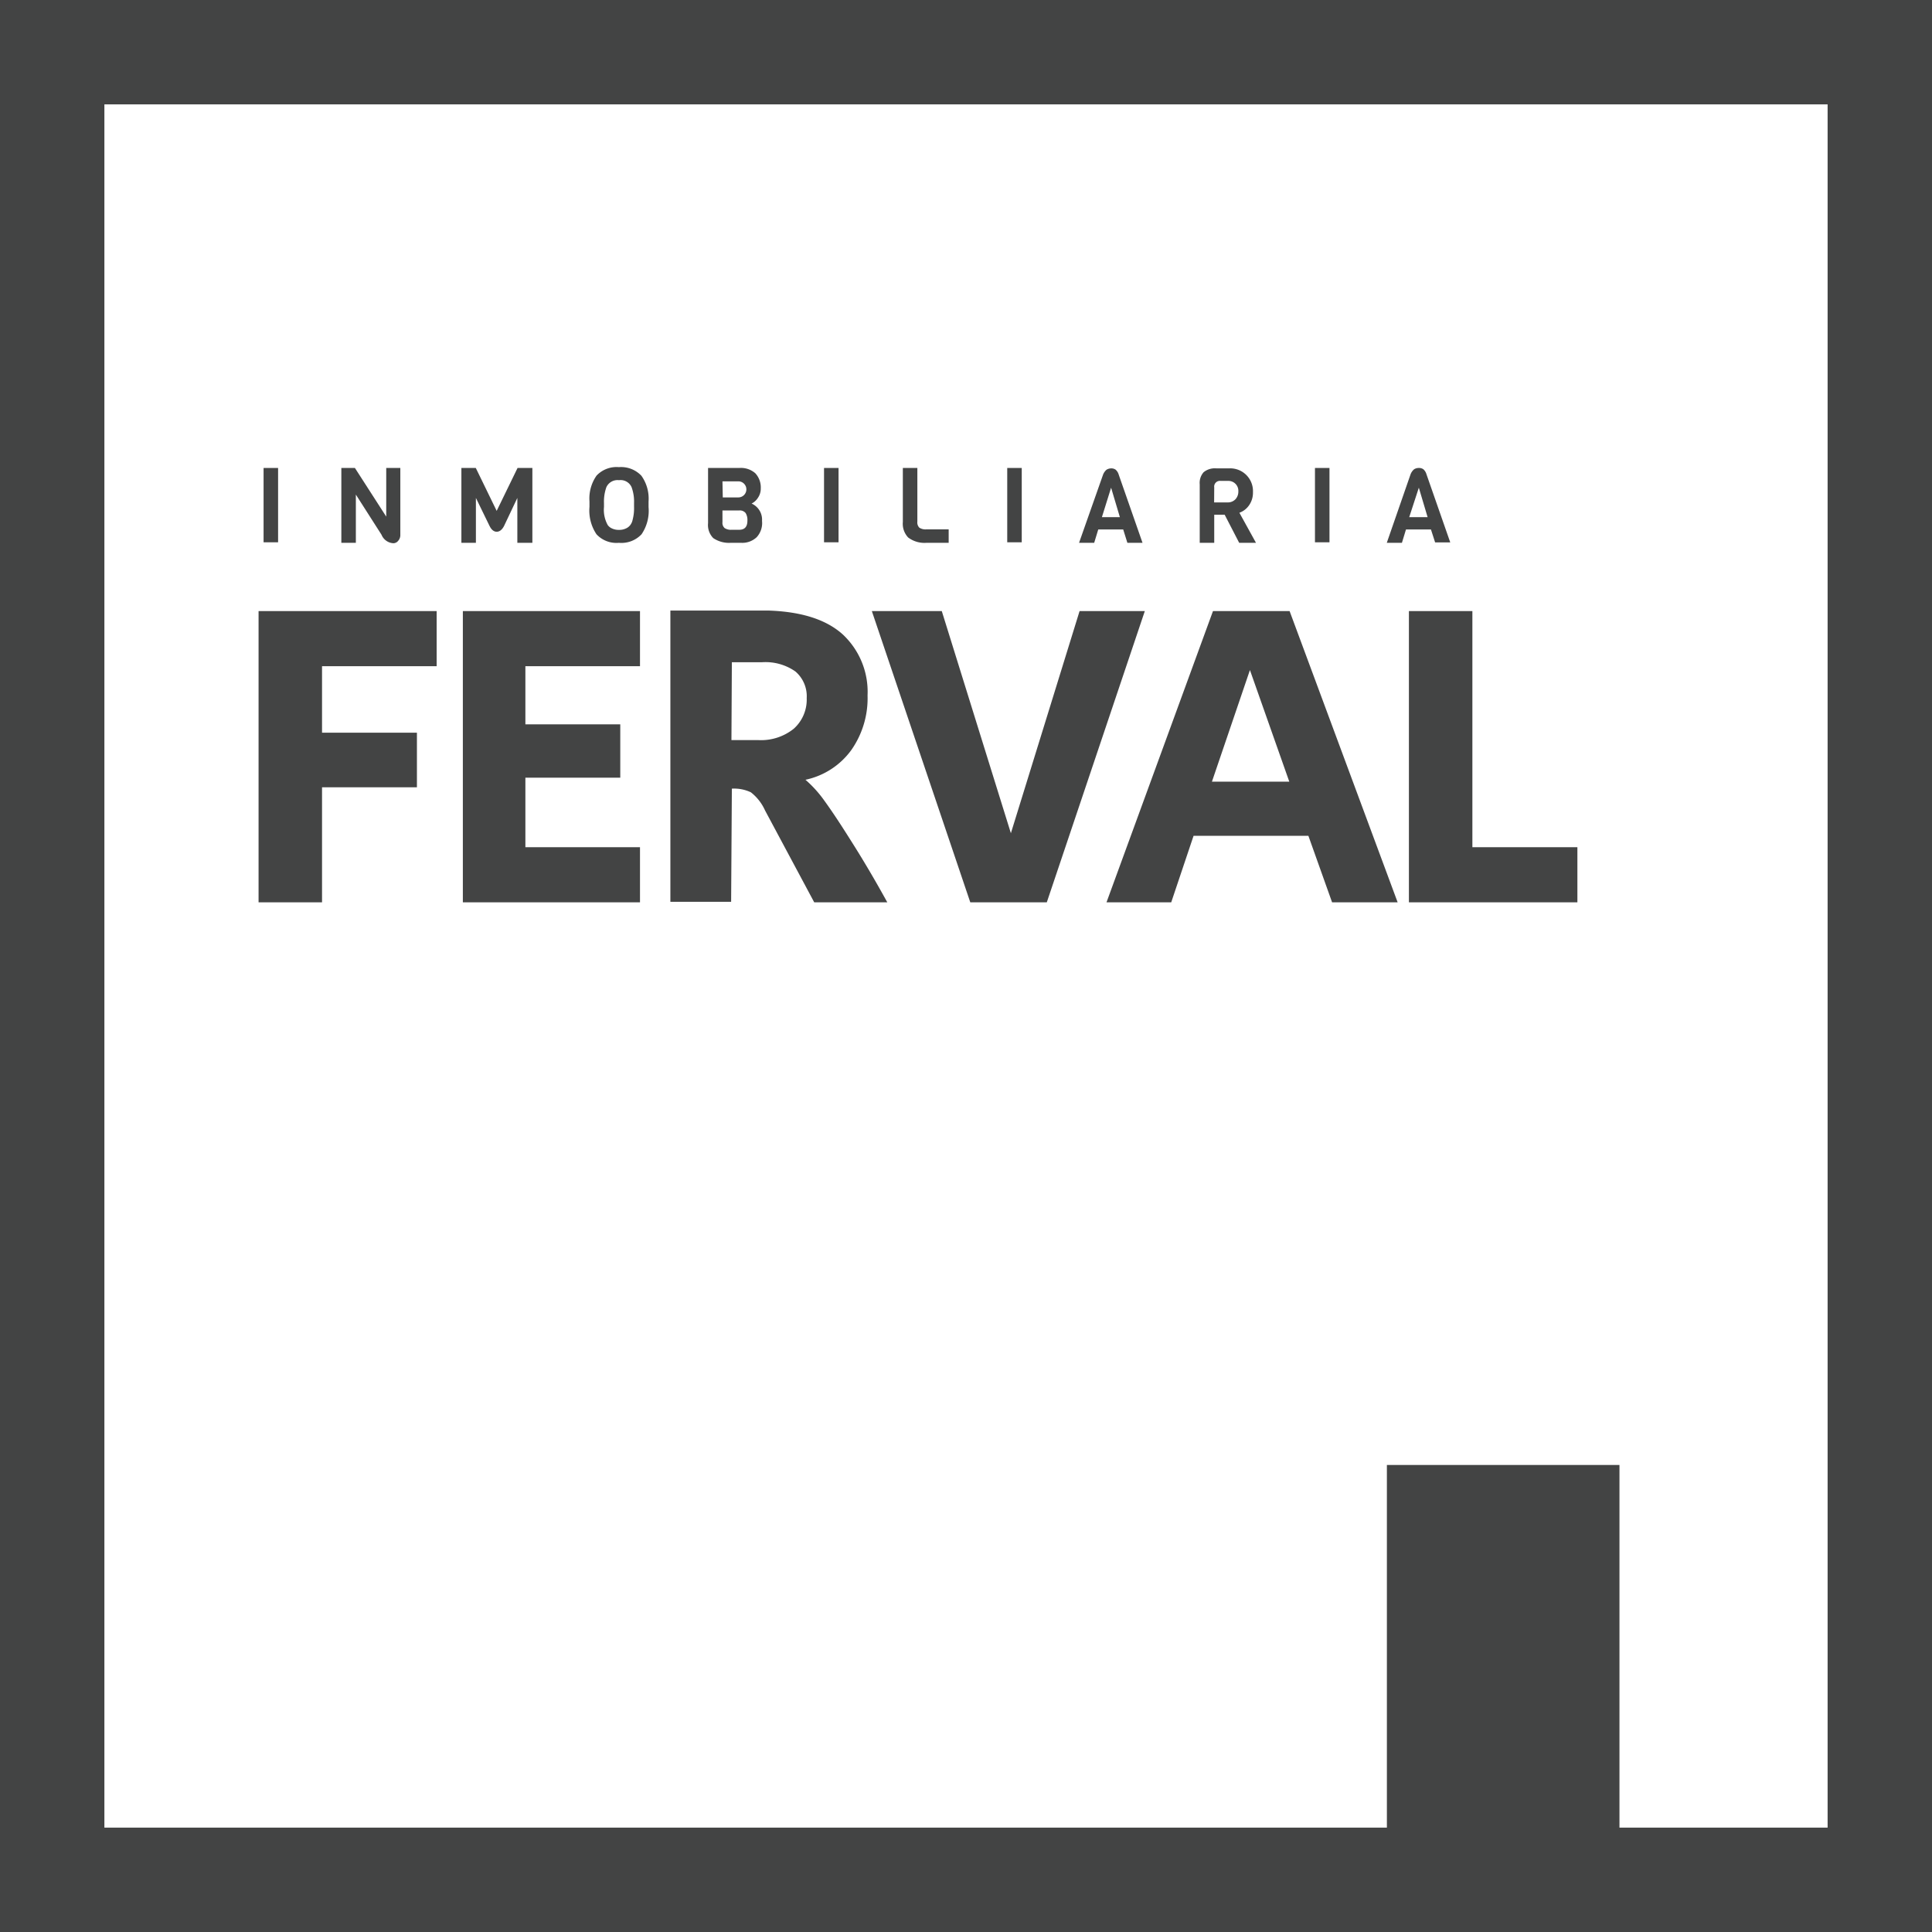 <svg xmlns="http://www.w3.org/2000/svg" viewBox="0 0 185.08 185.08"><defs><style>.cls-1{fill:#434444;}</style></defs><g id="Capa_2" data-name="Capa 2"><g id="Capa_1-2" data-name="Capa 1"><path class="cls-1" d="M0,0V185.08H185.08V0ZM175.08,175.08H155.14V140.34H132.86v34.74H10V10H175.08Z"/><polygon class="cls-1" points="30.85 75.42 39.94 75.42 39.94 70.19 30.85 70.19 30.85 63.82 41.83 63.82 41.83 58.54 24.77 58.54 24.77 86.44 30.85 86.44 30.85 75.42"/><polygon class="cls-1" points="44.34 86.44 61.31 86.44 61.31 81.16 50.33 81.16 50.33 74.5 59.42 74.5 59.42 69.39 50.33 69.39 50.33 63.82 61.31 63.82 61.31 58.54 44.34 58.54 44.34 86.44"/><path class="cls-1" d="M70.11,75.55a3.75,3.75,0,0,1,1.82.35,4.56,4.56,0,0,1,1.36,1.74L78,86.44h7q-1.75-3.18-3.48-5.9c-1.09-1.74-1.94-3-2.55-3.84a11.25,11.25,0,0,0-1.81-2,7.29,7.29,0,0,0,4.38-2.83,8.64,8.64,0,0,0,1.57-5.25,7.53,7.53,0,0,0-2.34-5.81c-1.57-1.44-3.94-2.21-7.13-2.32-.83,0-2.41,0-4.73,0s-3.86,0-4.69,0v27.9h5.82Zm0-12.11H73a5,5,0,0,1,3.19.88,3.12,3.12,0,0,1,1.09,2.56,3.74,3.74,0,0,1-1.24,2.93,5,5,0,0,1-3.37,1.09h-2.6Z"/><polygon class="cls-1" points="100.28 86.44 109.67 58.54 103.42 58.54 96.84 79.82 90.22 58.54 83.52 58.54 92.95 86.44 100.28 86.44"/><path class="cls-1" d="M106,86.44h6.2l2.14-6.37h11l2.27,6.37h6.28l-10.35-27.9H116.2Zm17.51-11.56h-7.41l3.64-10.69Z"/><polygon class="cls-1" points="134.97 58.54 134.97 86.44 151.11 86.44 151.11 81.16 141.05 81.16 141.05 58.54 134.97 58.54"/><rect class="cls-1" x="25.25" y="44.83" width="1.39" height="7.12"/><path class="cls-1" d="M34.09,47.38l2.46,3.85a1.3,1.3,0,0,0,1.13.81.59.59,0,0,0,.47-.24.81.81,0,0,0,.2-.57v-6.4H37v4.66L34,44.83H32.7V52h1.39Z"/><path class="cls-1" d="M45.59,47.7l1.3,2.67c.18.38.42.57.69.57s.51-.18.7-.54l1.28-2.7V52H51V44.83H49.58l-2,4.11-2-4.11H44.2V52h1.39Z"/><path class="cls-1" d="M59.29,52a2.64,2.64,0,0,0,2.17-.82,4,4,0,0,0,.67-2.6v-.54a3.77,3.77,0,0,0-.69-2.47,2.68,2.68,0,0,0-2.15-.82,2.63,2.63,0,0,0-2.14.81,3.81,3.81,0,0,0-.68,2.47v.52a4.09,4.09,0,0,0,.67,2.63A2.6,2.6,0,0,0,59.29,52ZM57.86,48.2a4.1,4.1,0,0,1,.23-1.53A1.17,1.17,0,0,1,59.3,46a1.15,1.15,0,0,1,1.2.66,4,4,0,0,1,.24,1.53v.37a4.35,4.35,0,0,1-.14,1.25,1.22,1.22,0,0,1-.23.5,1.07,1.07,0,0,1-.42.32,1.45,1.45,0,0,1-.65.13,1.47,1.47,0,0,1-.66-.13,1,1,0,0,1-.42-.33,3,3,0,0,1-.36-1.74Z"/><path class="cls-1" d="M70,52h1a2,2,0,0,0,1.49-.54A2,2,0,0,0,73,49.9a1.68,1.68,0,0,0-1-1.66,1.51,1.51,0,0,0,.6-.54,1.55,1.55,0,0,0,.28-.92,2,2,0,0,0-.52-1.44,2.08,2.08,0,0,0-1.53-.51h-3v5.29a1.78,1.78,0,0,0,.5,1.43A2.68,2.68,0,0,0,70,52Zm-.79-5.89h1.52a.77.77,0,1,1,0,1.54H69.24Zm0,2.79h1.61a.71.71,0,0,1,.61.25,1.27,1.27,0,0,1,.17.72c0,.59-.26.88-.78.88h-.72a1.1,1.1,0,0,1-.68-.16.66.66,0,0,1-.21-.57Z"/><rect class="cls-1" x="78.94" y="44.83" width="1.39" height="7.12"/><path class="cls-1" d="M88.76,52h2.12V50.71H88.76a1.09,1.09,0,0,1-.69-.16.71.71,0,0,1-.19-.58V44.83H86.49V50A1.91,1.91,0,0,0,87,51.49,2.59,2.59,0,0,0,88.76,52Z"/><rect class="cls-1" x="96.49" y="44.83" width="1.39" height="7.12"/><path class="cls-1" d="M105.21,50.72h2.39L108,52h1.45l-2.28-6.53a1,1,0,0,0-.3-.48.71.71,0,0,0-.43-.12A.86.86,0,0,0,106,45a1.21,1.21,0,0,0-.33.47L103.37,52h1.45Zm1.23-4,.84,2.82h-1.72Z"/><path class="cls-1" d="M116.32,49.31h1L118.71,52h1.61l-1.59-2.88a1.91,1.91,0,0,0,.93-.72,2.1,2.1,0,0,0,.37-1.25,2.18,2.18,0,0,0-2.31-2.28h-1.18a1.7,1.7,0,0,0-1.24.37,1.55,1.55,0,0,0-.37,1.16V52h1.39Zm0-2.61a.55.55,0,0,1,.62-.63h.69a.95.95,0,0,1,1,1,1.07,1.07,0,0,1-.28.76,1,1,0,0,1-.73.3h-1.31Z"/><rect class="cls-1" x="125.97" y="44.83" width="1.39" height="7.12"/><path class="cls-1" d="M134.69,50.72h2.39l.4,1.24h1.45l-2.28-6.53a1,1,0,0,0-.3-.48.71.71,0,0,0-.43-.12.83.83,0,0,0-.46.13,1.21,1.21,0,0,0-.33.47L132.85,52h1.45Zm1.23-4,.84,2.82H135Z"/></g></g></svg>